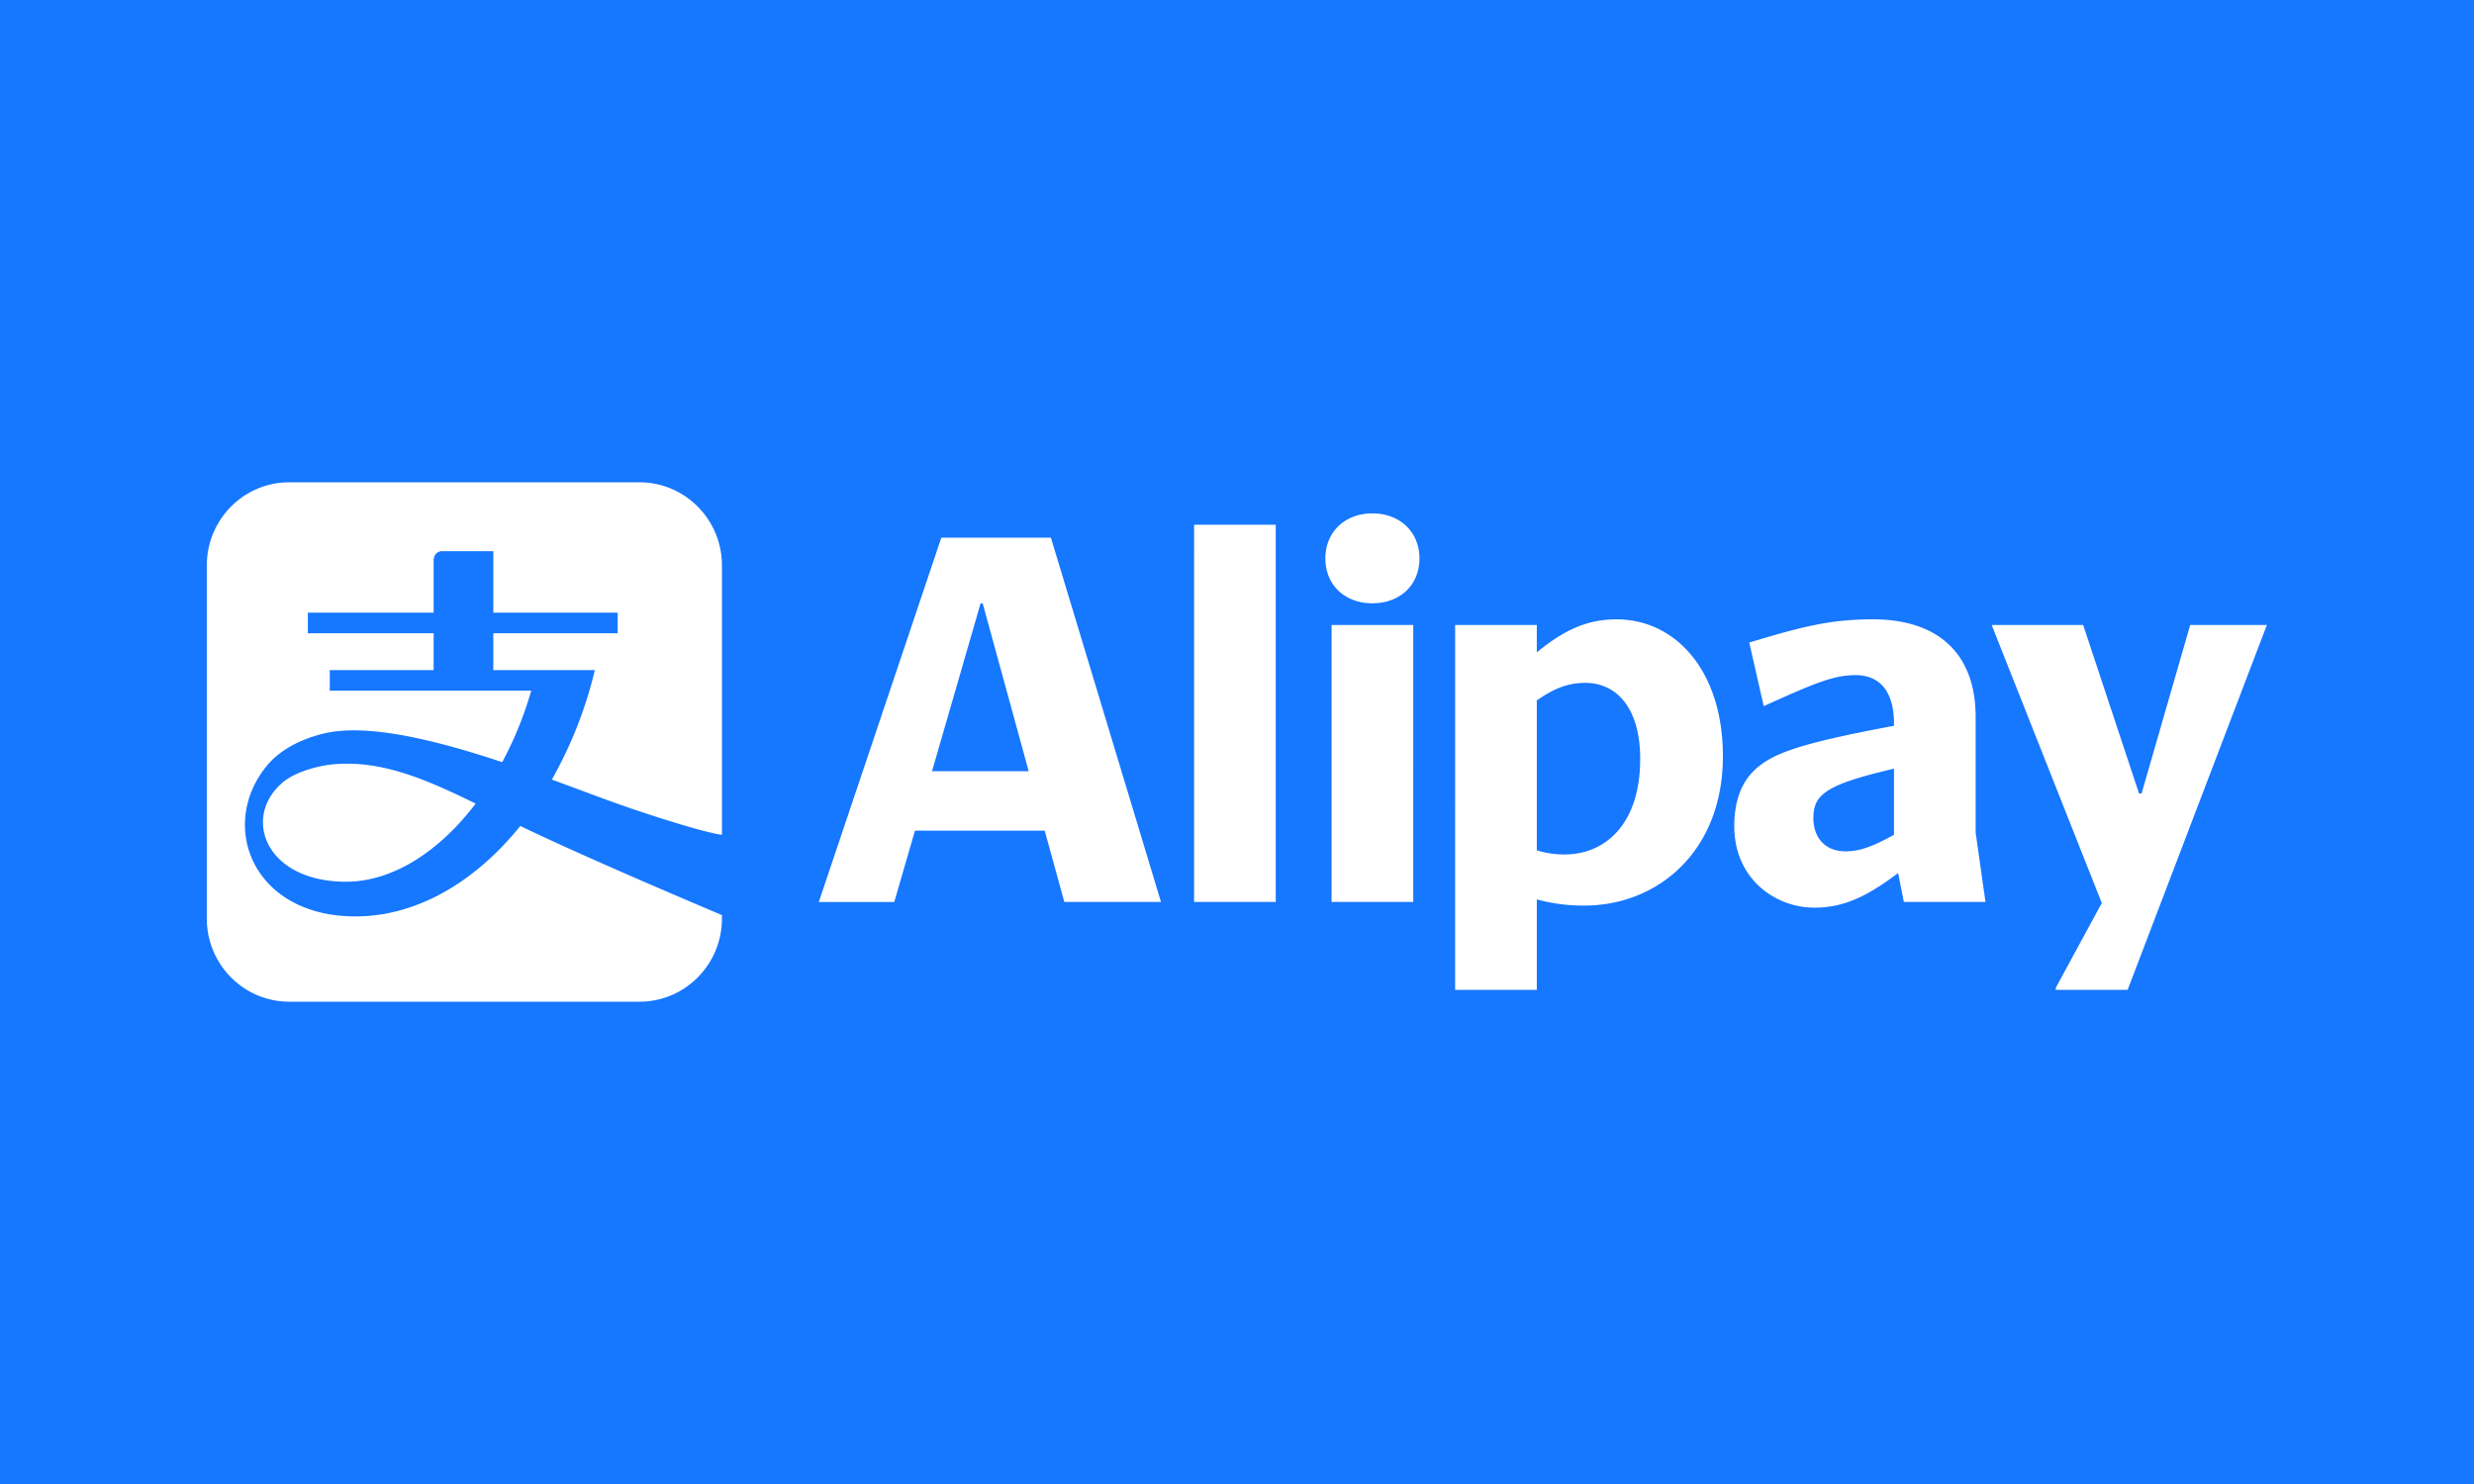 <svg xmlns="http://www.w3.org/2000/svg" width="100" height="60" fill="none"><path fill="#1677FF" d="M0 0h100v60H0z"/><path fill="#fff" d="M11.694 19.5h14.152c1.843 0 3.335 1.506 3.335 3.364v10.89c-.007-.001-.696-.06-3.679-1.068a75 75 0 0 1-1.94-.703q-.6-.223-1.256-.463a17 17 0 0 0 1.738-4.427h-4.105v-1.491h5.028v-.832H19.94v-2.486h-2.052c-.36 0-.36.359-.36.359v2.127h-5.085v.832h5.085v1.49H13.33v.833h8.143a14.7 14.7 0 0 1-1.173 2.89c-2.642-.879-5.462-1.591-7.233-1.153-1.133.282-1.863.784-2.291 1.31-1.967 2.414-.556 6.08 3.598 6.08 2.456 0 4.823-1.38 6.657-3.657 2.73 1.324 8.13 3.595 8.15 3.603v.138c0 1.858-1.49 3.364-3.334 3.364H11.694c-1.843 0-3.335-1.506-3.335-3.364V22.864c0-1.858 1.492-3.364 3.335-3.364"/><path fill="#fff" d="M11.389 31.668c-1.601 1.408-.643 3.981 2.596 3.981 1.883 0 3.765-1.214 5.242-3.158-2.102-1.035-3.883-1.775-5.807-1.584-.52.053-1.497.285-2.031.76M53.572 22.574c0 1.087.794 1.818 1.901 1.818 1.108 0 1.902-.731 1.902-1.818 0-1.065-.794-1.818-1.901-1.818-1.108 0-1.902.753-1.902 1.818M48.265 36.468h3.301V21.216h-3.3zM37.672 31.182l1.964-6.79h.084l1.86 6.79zm4.806-9.443h-4.43l-4.952 14.73h3.051l.836-2.884h5.244l.794 2.883h3.907zM53.823 36.468h3.301V25.27h-3.301zM91.62 25.29l.021-.02h-3.113l-1.964 6.81h-.104l-2.257-6.81h-3.698l4.45 11.24-1.859 3.427v.083H86zM63.247 34.546a3.6 3.6 0 0 1-1.129-.167v-6.06c.69-.48 1.254-.71 1.964-.71 1.233 0 2.215.983 2.215 3.072 0 2.674-1.442 3.865-3.05 3.865m2.089-9.506c-1.212 0-2.152.46-3.218 1.337v-1.108h-3.301V40.02h3.301v-3.656a7.1 7.1 0 0 0 1.922.25c2.946 0 5.6-2.172 5.6-6.038 0-3.468-1.922-5.536-4.304-5.536M76.556 33.752c-.877.48-1.379.669-1.963.669-.795 0-1.296-.523-1.296-1.358 0-.314.063-.627.313-.878.397-.397 1.17-.69 2.946-1.107zm3.301-.084v-4.68c0-2.549-1.504-3.948-4.157-3.948-1.693 0-2.863.292-4.994.94l.585 2.57c1.943-.878 2.8-1.254 3.698-1.254 1.087 0 1.567.773 1.567 1.964v.084c-3.782.71-4.951 1.107-5.683 1.838-.543.544-.773 1.317-.773 2.215 0 2.152 1.672 3.301 3.239 3.301 1.17 0 2.11-.439 3.385-1.4l.23 1.17h3.3z"/></svg>